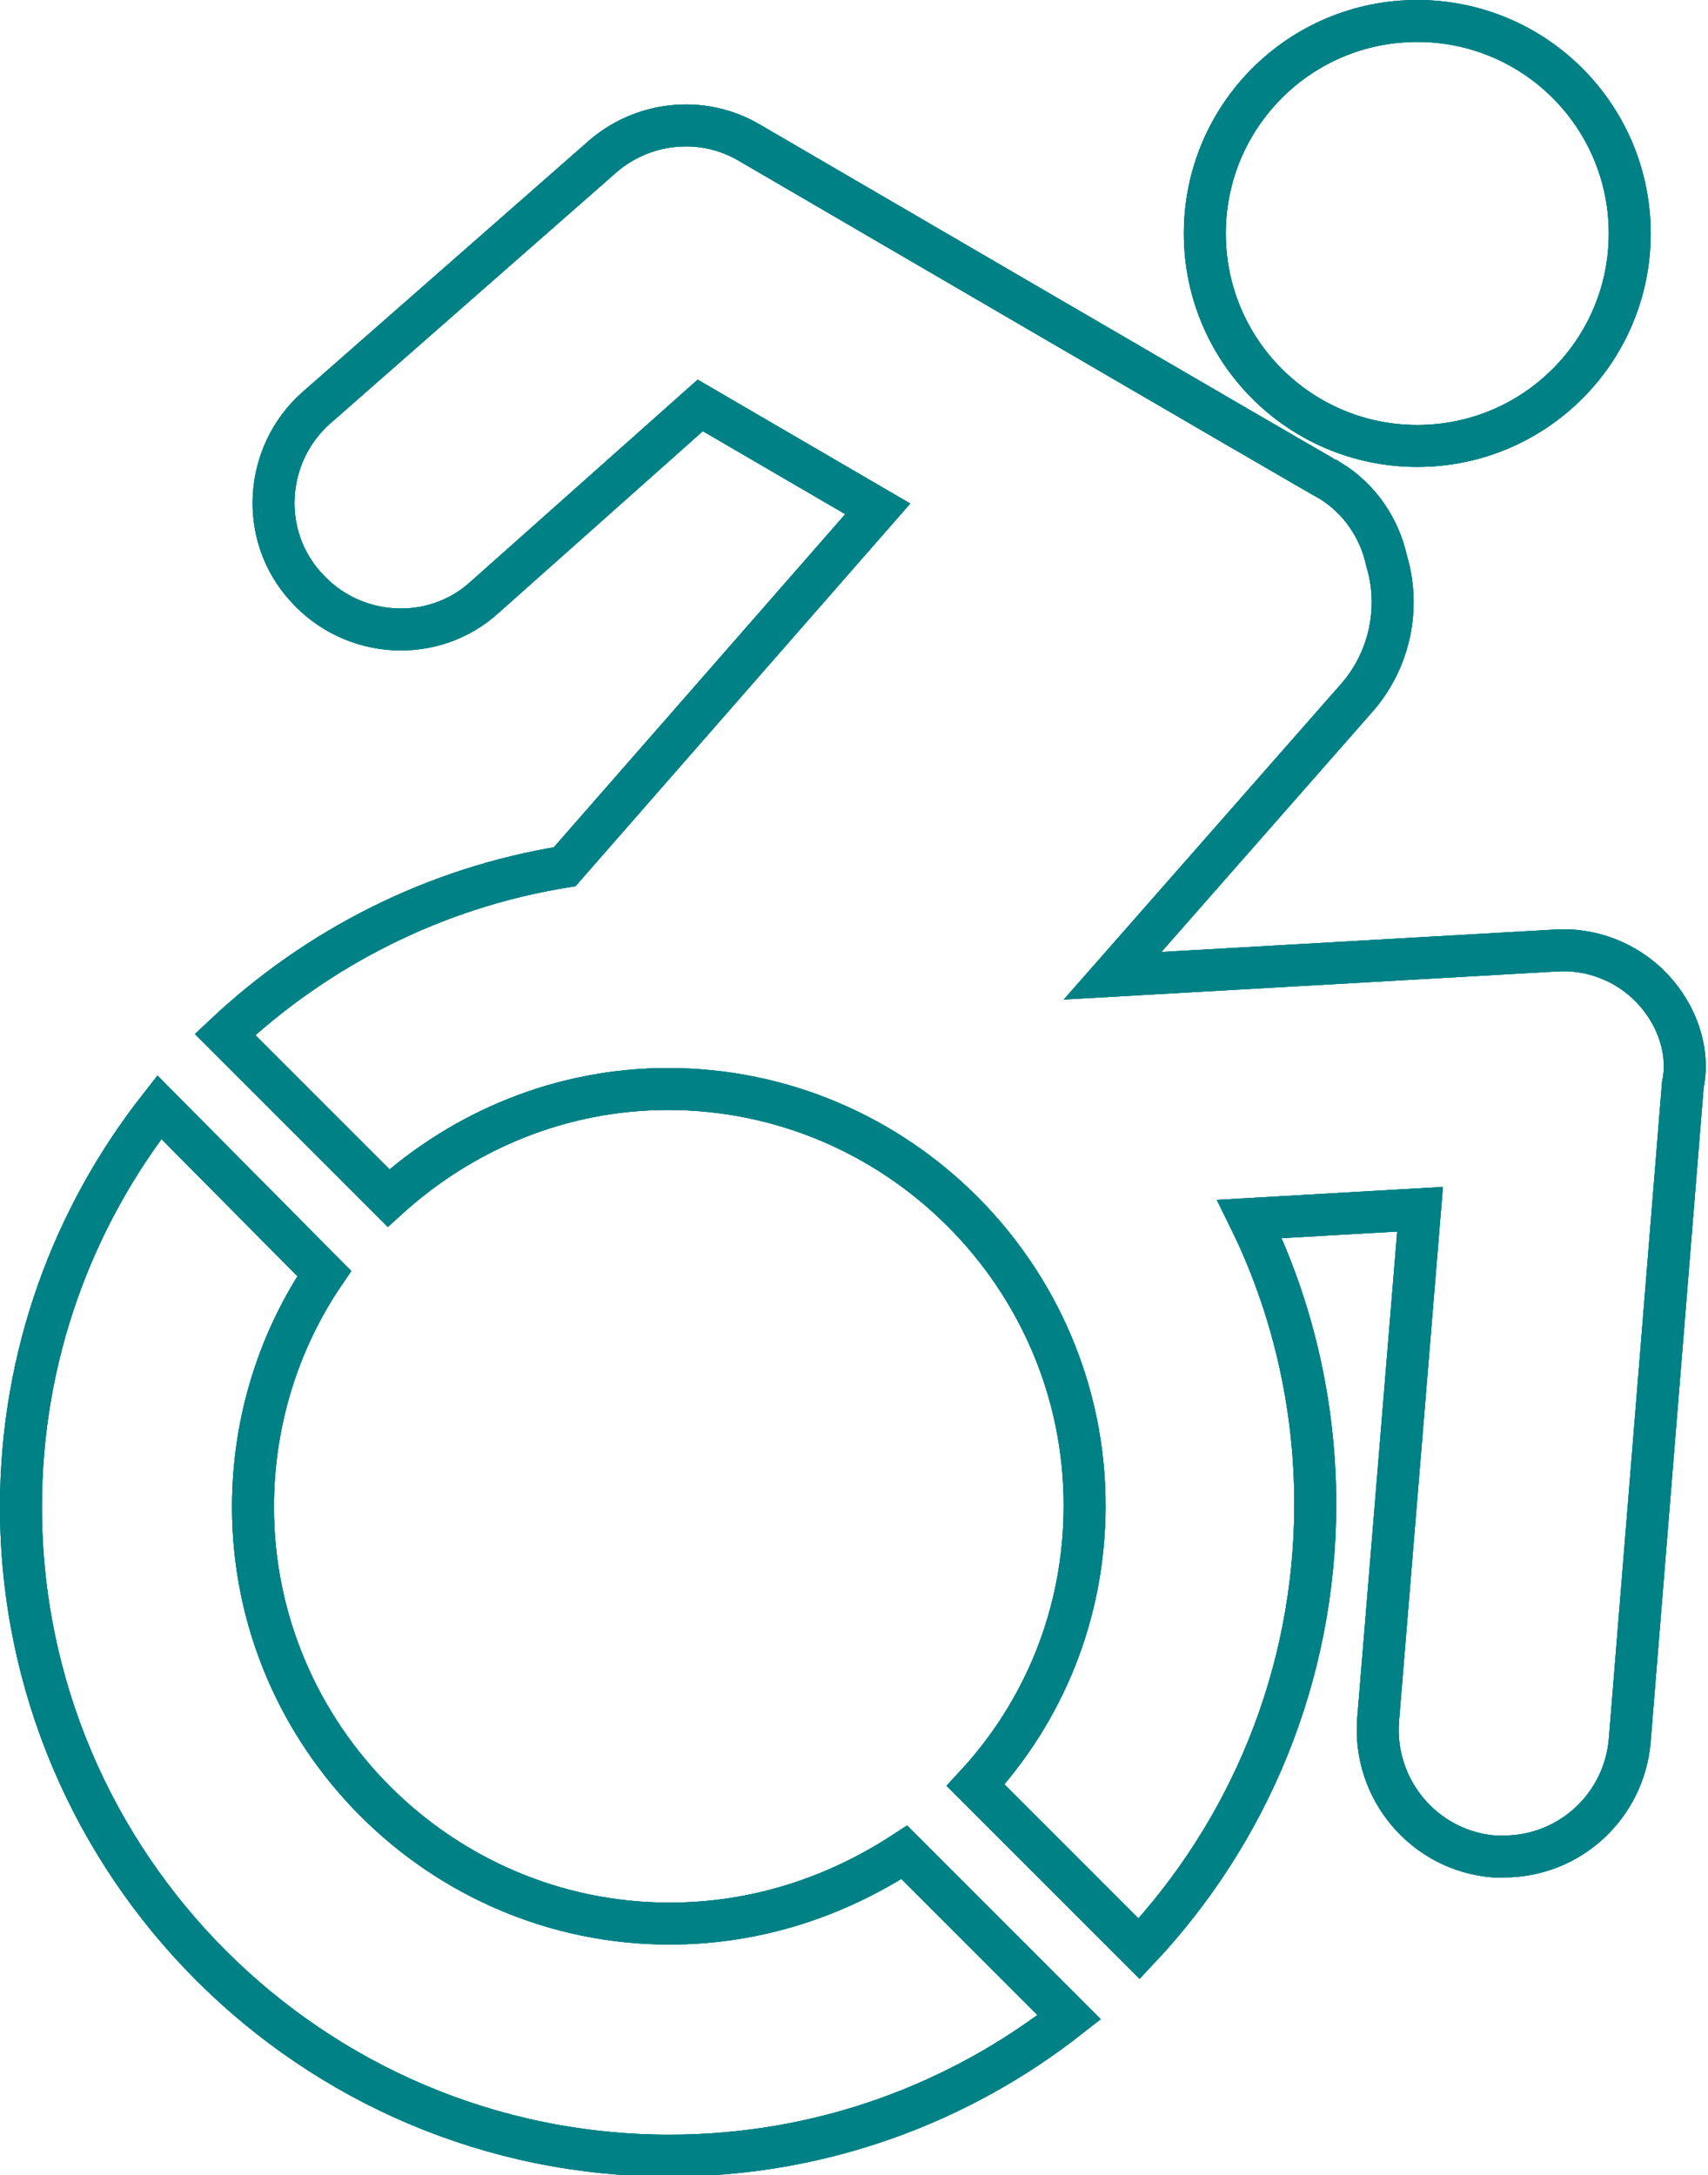<?xml version="1.0" encoding="utf-8"?>
<!-- Generator: Adobe Illustrator 21.0.0, SVG Export Plug-In . SVG Version: 6.00 Build 0)  -->
<svg version="1.1" id="Layer_1" xmlns="http://www.w3.org/2000/svg" xmlns:xlink="http://www.w3.org/1999/xlink" x="0px" y="0px"
	 viewBox="0 0 122.2 155.6" style="enable-background:new 0 0 122.2 155.6;" xml:space="preserve">
<g>
	<path style="fill:none;stroke:#008185;stroke-width:3;stroke-miterlimit:10;" d="M118.2,70.7c-1.8-1.9-4.4-2.9-7-2.7l-31.6,1.8l17.4-19.8c2.5-2.8,3.2-6.6,2.2-9.9c-0.5-2.3-1.9-4.4-4-5.7
		c-0.1,0-41.6-24.2-41.6-24.2c-3.4-2-7.7-1.5-10.6,1.1L22.6,29.2c-3.7,3.3-4.1,9.1-0.7,12.8c3.3,3.7,9.1,4.1,12.8,0.7L50.1,29
		l12.7,7.4L40.4,62c-9.3,1.5-17.7,5.8-24.3,12l11.7,11.7c5.3-4.8,12.3-7.8,20-7.8c16.4,0,29.8,13.4,29.8,29.8c0,7.7-2.9,14.7-7.8,20
		l11.7,11.7c7.8-8.3,12.6-19.5,12.6-31.8c0-7.3-1.7-14.3-4.7-20.4l12.2-0.7l-3,36.5c-0.4,5,3.3,9.4,8.3,9.8c0.2,0,0.5,0,0.7,0
		c4.7,0,8.6-3.6,9-8.3l3.8-46.9C120.9,75.2,120,72.6,118.2,70.7z"/>
	<path style="fill:none;stroke:#008185;stroke-width:3;stroke-miterlimit:10;" d="M101.4,31.9c8.4,0,15.2-6.8,15.2-15.2c0-8.4-6.8-15.2-15.2-15.2c-8.4,0-15.2,6.8-15.2,15.2
		C86.2,25.1,93,31.9,101.4,31.9z"/>
	<path style="fill:none;stroke:#008185;stroke-width:3;stroke-miterlimit:10;" d="M47.9,137.6c-16.4,0-29.8-13.4-29.8-29.8c0-6.2,1.9-12,5.1-16.7L11.4,79.2C5.2,87.1,1.5,97,1.5,107.8
		c0,25.6,20.8,46.4,46.4,46.4c10.8,0,20.7-3.7,28.6-9.9l-11.8-11.8C59.8,135.7,54.1,137.6,47.9,137.6z"/>
</g>
<g>
	<path style="fill:none;stroke:#008185;stroke-width:3;stroke-miterlimit:10;" d="M118.2,70.7c-1.8-1.9-4.4-2.9-7-2.7l-31.6,1.8l17.4-19.8c2.5-2.8,3.2-6.6,2.2-9.9c-0.5-2.3-1.9-4.4-4-5.7
		c-0.1,0-41.6-24.2-41.6-24.2c-3.4-2-7.7-1.5-10.6,1.1L22.6,29.2c-3.7,3.3-4.1,9.1-0.7,12.8c3.3,3.7,9.1,4.1,12.8,0.7L50.1,29
		l12.7,7.4L40.4,62c-9.3,1.5-17.7,5.8-24.3,12l11.7,11.7c5.3-4.8,12.3-7.8,20-7.8c16.4,0,29.8,13.4,29.8,29.8c0,7.7-2.9,14.7-7.8,20
		l11.7,11.7c7.8-8.3,12.6-19.5,12.6-31.8c0-7.3-1.7-14.3-4.7-20.4l12.2-0.7l-3,36.5c-0.4,5,3.3,9.4,8.3,9.8c0.2,0,0.5,0,0.7,0
		c4.7,0,8.6-3.6,9-8.3l3.8-46.9C120.9,75.2,120,72.6,118.2,70.7z"/>
	<path style="fill:none;stroke:#008185;stroke-width:3;stroke-miterlimit:10;" d="M101.4,31.9c8.4,0,15.2-6.8,15.2-15.2c0-8.4-6.8-15.2-15.2-15.2c-8.4,0-15.2,6.8-15.2,15.2
		C86.2,25.1,93,31.9,101.4,31.9z"/>
	<path style="fill:none;stroke:#008185;stroke-width:3;stroke-miterlimit:10;" d="M47.9,137.6c-16.4,0-29.8-13.4-29.8-29.8c0-6.2,1.9-12,5.1-16.7L11.4,79.2C5.2,87.1,1.5,97,1.5,107.8
		c0,25.6,20.8,46.4,46.4,46.4c10.8,0,20.7-3.7,28.6-9.9l-11.8-11.8C59.8,135.7,54.1,137.6,47.9,137.6z"/>
</g>
<g>
	<path style="fill:none;stroke:#008185;stroke-width:3;stroke-miterlimit:10;" d="M118.2,70.7c-1.8-1.9-4.4-2.9-7-2.7l-31.6,1.8l17.4-19.8c2.5-2.8,3.2-6.6,2.2-9.9c-0.5-2.3-1.9-4.4-4-5.7
		c-0.1,0-41.6-24.2-41.6-24.2c-3.4-2-7.7-1.5-10.6,1.1L22.6,29.2c-3.7,3.3-4.1,9.1-0.7,12.8c3.3,3.7,9.1,4.1,12.8,0.7L50.1,29
		l12.7,7.4L40.4,62c-9.3,1.5-17.7,5.8-24.3,12l11.7,11.7c5.3-4.8,12.3-7.8,20-7.8c16.4,0,29.8,13.4,29.8,29.8c0,7.7-2.9,14.7-7.8,20
		l11.7,11.7c7.8-8.3,12.6-19.5,12.6-31.8c0-7.3-1.7-14.3-4.7-20.4l12.2-0.7l-3,36.5c-0.4,5,3.3,9.4,8.3,9.8c0.2,0,0.5,0,0.7,0
		c4.7,0,8.6-3.6,9-8.3l3.8-46.9C120.9,75.2,120,72.6,118.2,70.7z"/>
	<path style="fill:none;stroke:#008185;stroke-width:3;stroke-miterlimit:10;" d="M101.4,31.9c8.4,0,15.2-6.8,15.2-15.2c0-8.4-6.8-15.2-15.2-15.2c-8.4,0-15.2,6.8-15.2,15.2
		C86.2,25.1,93,31.9,101.4,31.9z"/>
	<path style="fill:none;stroke:#008185;stroke-width:3;stroke-miterlimit:10;" d="M47.9,137.6c-16.4,0-29.8-13.4-29.8-29.8c0-6.2,1.9-12,5.1-16.7L11.4,79.2C5.2,87.1,1.5,97,1.5,107.8
		c0,25.6,20.8,46.4,46.4,46.4c10.8,0,20.7-3.7,28.6-9.9l-11.8-11.8C59.8,135.7,54.1,137.6,47.9,137.6z"/>
</g>
</svg>
